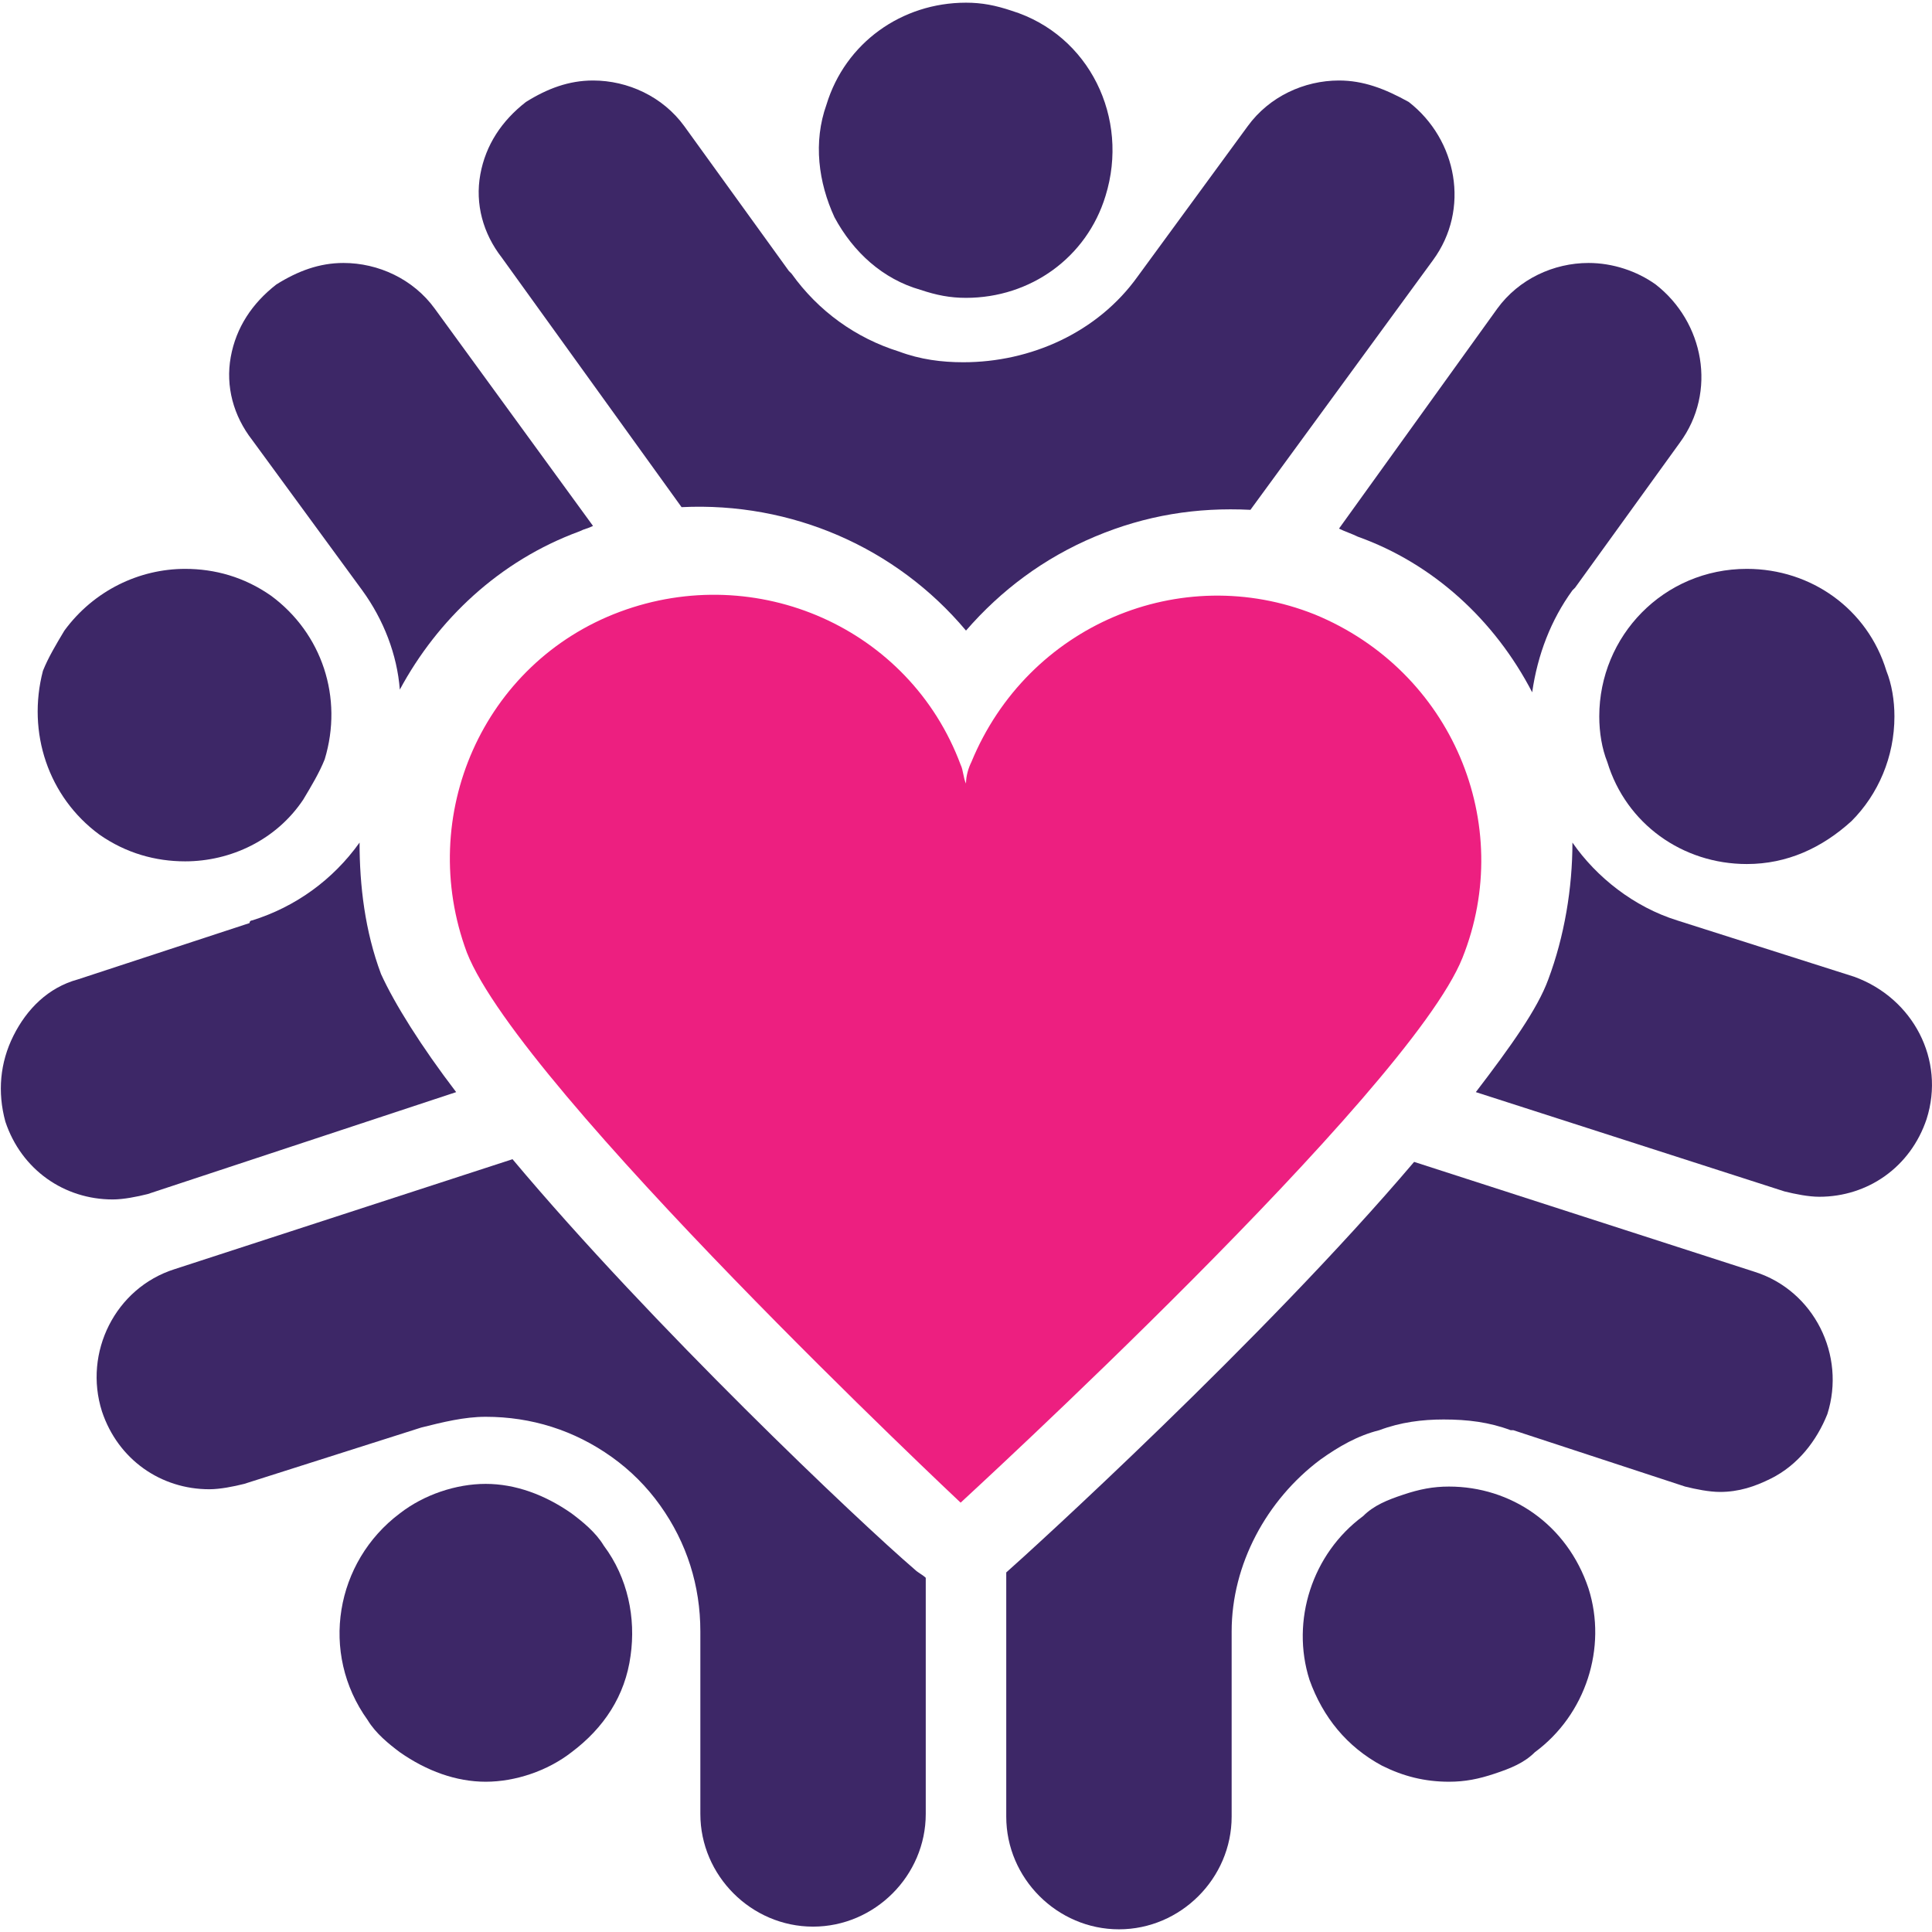 <?xml version="1.0" encoding="utf-8"?>
<!-- Generator: Adobe Illustrator 23.1.1, SVG Export Plug-In . SVG Version: 6.00 Build 0)  -->
<svg version="1.1" id="Layer_1" xmlns="http://www.w3.org/2000/svg" xmlns:xlink="http://www.w3.org/1999/xlink" x="0px" y="0px"
	 viewBox="0 0 72 72" style="enable-background:new 0 0 72 72;" xml:space="preserve">
<style type="text/css">
	.st0{fill:#3D2767;}
	.st1{fill:#ED1F80;}
</style>
<g>
	<g>
		<g>
			<path class="st0" d="M34.3,10.8c0.6,0.2,1.1,0.3,1.7,0.3c2.4,0,4.5-1.5,5.2-3.8c0.9-2.9-0.6-6-3.5-6.9l0,0
				c-0.6-0.2-1.1-0.3-1.7-0.3c-2.4,0-4.5,1.5-5.2,3.8c-0.5,1.4-0.3,2.9,0.3,4.2C31.8,9.4,32.9,10.4,34.3,10.8"/>
			<path class="st0" d="M3.7,31.1c1,0.7,2.1,1,3.2,1c1.7,0,3.4-0.8,4.4-2.3c0.3-0.5,0.6-1,0.8-1.5c0.7-2.3-0.1-4.7-2-6.1
				c-1-0.7-2.1-1-3.2-1c-1.7,0-3.4,0.8-4.5,2.3c-0.3,0.5-0.6,1-0.8,1.5C1,27.3,1.8,29.7,3.7,31.1"/>
			<path class="st0" d="M21.3,56.4c-1-0.7-2.1-1.1-3.2-1.1c-1.1,0-2.3,0.4-3.2,1.1c-2.4,1.8-3,5.2-1.2,7.7l0,0
				c0.3,0.5,0.8,0.9,1.2,1.2c1,0.7,2.1,1.1,3.2,1.1s2.3-0.4,3.2-1.1c1.2-0.9,2-2.1,2.2-3.6c0.2-1.4-0.1-2.9-1-4.1
				C22.2,57.1,21.7,56.7,21.3,56.4"/>
			<path class="st0" d="M54,55.4c-0.6,0-1.1,0.1-1.7,0.3c-0.6,0.2-1.1,0.4-1.5,0.8c-1.9,1.4-2.7,3.9-2,6.1c0.5,1.4,1.4,2.5,2.7,3.2
				c0.8,0.4,1.6,0.6,2.5,0.6c0.6,0,1.1-0.1,1.7-0.3h0c0.6-0.2,1.1-0.4,1.5-0.8c1.9-1.4,2.7-3.9,2-6.1C58.4,56.8,56.3,55.4,54,55.4"
				/>
			<path class="st0" d="M36,23.5c1.3-1.5,2.9-2.7,4.8-3.5c1.9-0.8,3.8-1.1,5.8-1l6.8-9.3c1.4-1.9,0.9-4.5-0.9-5.9
				C51.6,3.3,50.8,3,49.9,3c-1.3,0-2.6,0.6-3.4,1.7l-4.1,5.6c-1.5,2.1-4,3.2-6.5,3.2c-0.8,0-1.6-0.1-2.4-0.4c-1.6-0.5-3-1.5-4-2.9
				c0,0-0.1-0.1-0.1-0.1l-3.9-5.4C24.7,3.6,23.4,3,22.1,3c-0.9,0-1.7,0.3-2.5,0.8c-0.9,0.7-1.5,1.6-1.7,2.7
				c-0.2,1.1,0.1,2.2,0.8,3.1l6.7,9.3C29.5,18.7,33.4,20.4,36,23.5"/>
			<path class="st0" d="M13.4,31.4c-1,1.4-2.4,2.4-4,2.9c0,0-0.1,0-0.1,0.1l-6.4,2.1c-1.1,0.3-1.9,1.1-2.4,2.1
				c-0.5,1-0.6,2.1-0.3,3.2c0.6,1.8,2.2,2.9,4,2.9c0.4,0,0.9-0.1,1.3-0.2L17,40.7c-1.3-1.7-2.3-3.3-2.8-4.4
				C13.6,34.7,13.4,33,13.4,31.4"/>
			<path class="st0" d="M21.6,19.8c0.2-0.1,0.3-0.1,0.5-0.2l-5.9-8.1c-0.8-1.1-2.1-1.7-3.4-1.7c-0.9,0-1.7,0.3-2.5,0.8
				c-0.9,0.7-1.5,1.6-1.7,2.7c-0.2,1.1,0.1,2.2,0.8,3.1l4.1,5.6c0.8,1.1,1.3,2.4,1.4,3.7C16.3,23.1,18.6,20.9,21.6,19.8"/>
			<path class="st0" d="M19.1,43.2L6.5,47.3c-2.2,0.7-3.4,3.1-2.7,5.3c0.6,1.8,2.2,2.9,4,2.9c0.4,0,0.9-0.1,1.3-0.2l6.6-2.1
				c0.8-0.2,1.6-0.4,2.4-0.4c1.7,0,3.3,0.5,4.7,1.5c0.7,0.5,1.3,1.1,1.8,1.8c1,1.4,1.5,3,1.5,4.7c0,0,0,0.1,0,0.1l0,6.7
				c0,2.3,1.9,4.2,4.2,4.2c2.3,0,4.2-1.9,4.2-4.2v-8.8c-0.1-0.1-0.3-0.2-0.4-0.3C32,56.7,24.3,49.4,19.1,43.2"/>
			<path class="st0" d="M37.5,58.6v9.1c0,2.3,1.9,4.2,4.2,4.2c2.3,0,4.2-1.9,4.2-4.2v-6.9c0-2.5,1.3-4.9,3.3-6.4
				c0.7-0.5,1.4-0.9,2.2-1.1c0.8-0.3,1.6-0.4,2.4-0.4c0.9,0,1.7,0.1,2.5,0.4c0,0,0.1,0,0.1,0l6.4,2.1c0.4,0.1,0.9,0.2,1.3,0.2
				c0.7,0,1.3-0.2,1.9-0.5c1-0.5,1.7-1.4,2.1-2.4c0.7-2.2-0.5-4.6-2.7-5.3l-12.7-4.1C47.1,49.9,38.3,57.9,37.5,58.6"/>
			<path class="st0" d="M57.1,25.8c0.2-1.4,0.7-2.7,1.5-3.8c0,0,0.1-0.1,0.1-0.1l3.9-5.4c1.4-1.9,0.9-4.5-0.9-5.9
				c-0.7-0.5-1.6-0.8-2.5-0.8c-1.3,0-2.6,0.6-3.4,1.7l-5.9,8.2c0.2,0.1,0.5,0.2,0.7,0.3C53.4,21,55.7,23.1,57.1,25.8"/>
			<path class="st0" d="M69.1,36.4l-6.6-2.1c-1.6-0.5-3-1.6-3.9-2.9c0,1.7-0.3,3.5-0.9,5.1c-0.4,1.1-1.4,2.5-2.7,4.2l11.5,3.7
				c0.4,0.1,0.9,0.2,1.3,0.2c1.8,0,3.4-1.1,4-2.9l0,0C72.5,39.5,71.3,37.2,69.1,36.4"/>
			<path class="st0" d="M59.6,26.7c0,0.6,0.1,1.2,0.3,1.7c0.7,2.3,2.8,3.8,5.2,3.8h0c1.5,0,2.8-0.6,3.9-1.6c1-1,1.6-2.4,1.6-3.9v0
				c0-0.6-0.1-1.2-0.3-1.7c-0.7-2.3-2.8-3.8-5.2-3.8C62,21.2,59.6,23.7,59.6,26.7"/>
			<path class="st1" d="M35.8,56c0.1-0.1,16.7-15.3,18.7-20.3c2-5-0.4-10.7-5.5-12.8c-5-2-10.7,0.4-12.8,5.5
				c-0.1,0.2-0.2,0.5-0.2,0.8c-0.1-0.2-0.1-0.5-0.2-0.7c-1.9-5.1-7.6-7.6-12.7-5.7c-5.1,1.9-7.6,7.6-5.7,12.7
				C19.4,40.6,35.8,56,35.8,56"/>
		</g>
	</g>
</g>
</svg>
